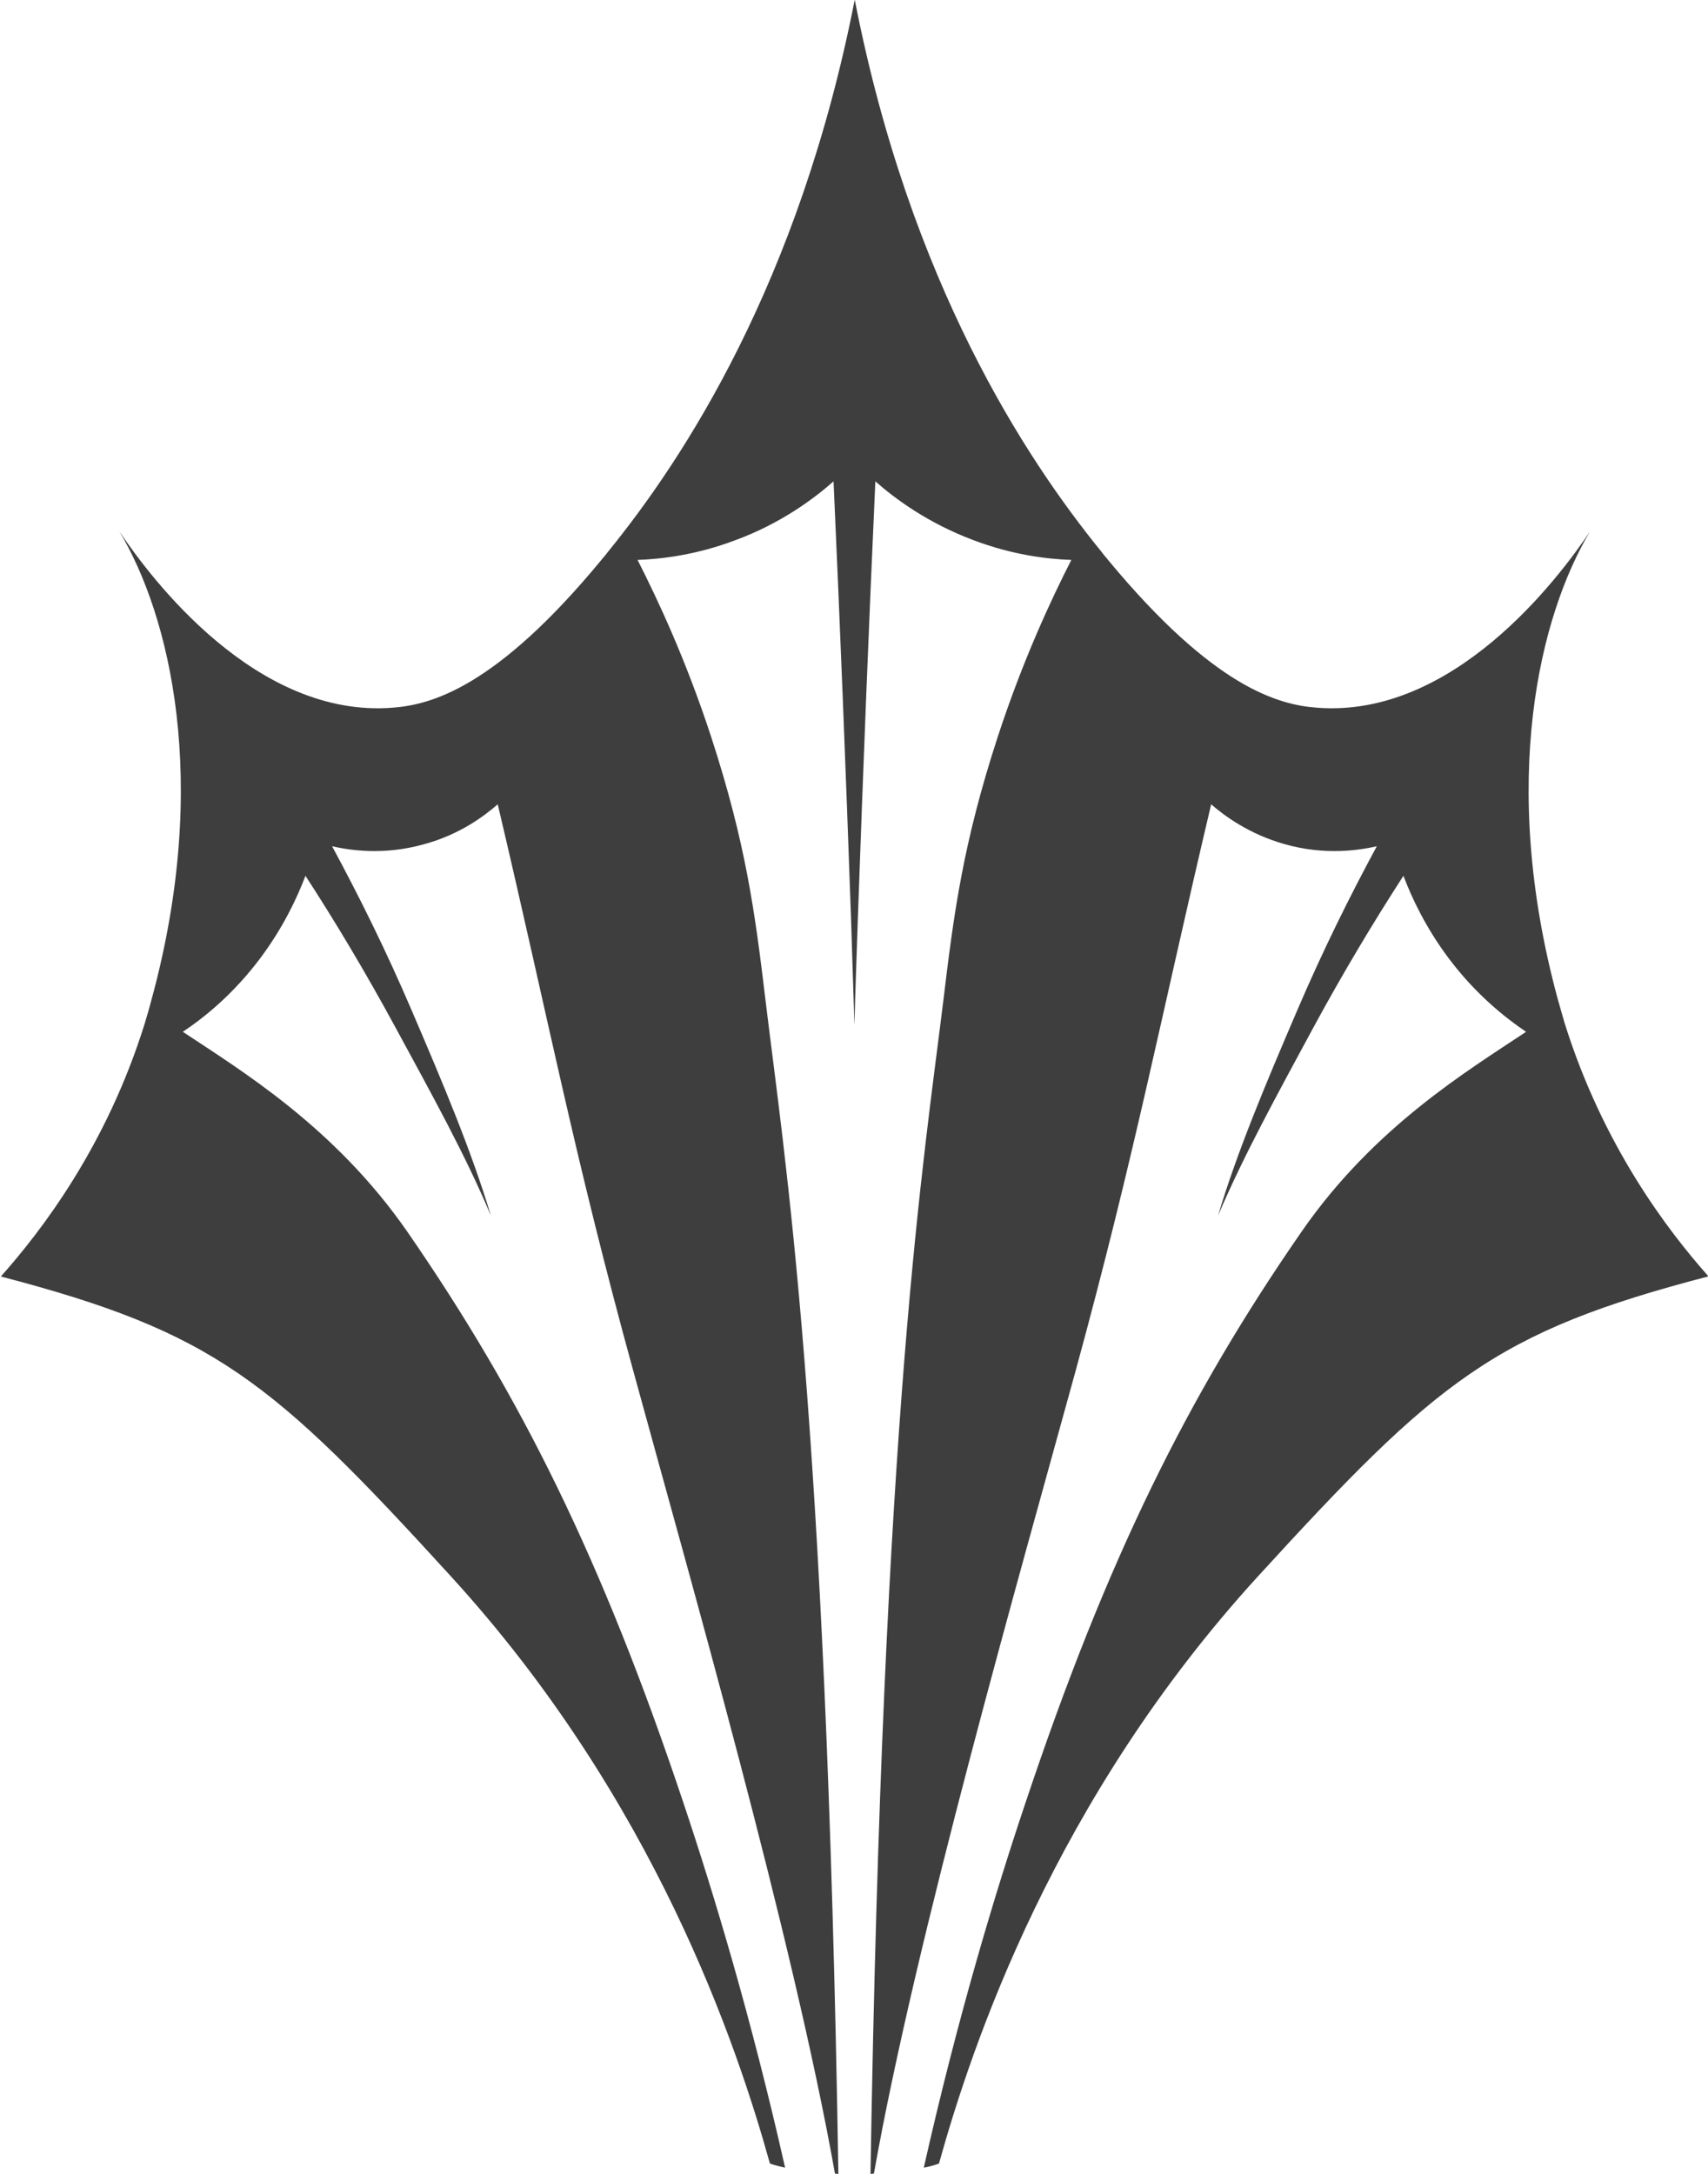 <svg width="44" height="56" viewBox="0 0 44 56" fill="none" xmlns="http://www.w3.org/2000/svg">
<path d="M44 32.883C38.509 34.314 37.032 35.547 32.419 40.594C27.163 46.341 25.038 52.681 24.189 55.734C24.063 55.779 23.93 55.817 23.798 55.84C24.669 51.973 25.628 48.792 26.418 46.44C28.514 40.167 30.596 35.966 33.526 31.734C35.394 29.031 37.807 27.585 39.313 26.58C38.774 26.215 38.014 25.614 37.313 24.677C36.722 23.886 36.368 23.125 36.154 22.561C35.386 23.749 34.604 25.05 33.836 26.466C32.899 28.202 32.035 29.77 31.378 31.315C31.873 29.663 32.596 27.943 33.416 26.032C34.08 24.48 34.781 23.071 35.468 21.8C35.032 21.899 34.146 22.044 33.098 21.747C32.175 21.488 31.533 21.009 31.201 20.719C29.88 26.314 29.245 29.694 27.71 35.311C26.278 40.525 23.591 49.911 22.513 55.992C22.484 55.992 22.454 56 22.425 56.008C22.742 36.308 23.812 29.785 24.3 25.789C24.573 23.513 24.809 21.724 25.702 18.984C26.352 16.997 27.082 15.437 27.599 14.424C26.972 14.402 26.078 14.295 25.075 13.914C23.901 13.473 23.059 12.849 22.55 12.4C22.381 16.114 22.233 19.867 22.1 23.642C22.07 24.571 22.034 25.492 22.011 26.413C21.982 25.492 21.952 24.571 21.923 23.642C21.79 19.867 21.642 16.122 21.473 12.4C20.963 12.849 20.122 13.48 18.948 13.914C17.944 14.295 17.044 14.402 16.424 14.424C16.94 15.437 17.671 16.997 18.321 18.984C19.214 21.724 19.45 23.505 19.723 25.789C20.203 29.785 21.281 36.316 21.598 56.008C21.569 56 21.539 55.992 21.509 55.992C20.432 49.911 17.738 40.525 16.313 35.311C14.77 29.694 14.143 26.314 12.822 20.719C12.489 21.009 11.855 21.496 10.925 21.747C9.877 22.044 8.991 21.899 8.555 21.8C9.242 23.071 9.943 24.48 10.607 26.032C11.427 27.943 12.15 29.663 12.645 31.315C11.995 29.762 11.124 28.194 10.187 26.466C9.419 25.05 8.636 23.741 7.869 22.561C7.655 23.125 7.3 23.886 6.71 24.677C6.009 25.614 5.256 26.215 4.71 26.58C6.223 27.585 8.629 29.039 10.496 31.734C13.419 35.966 15.508 40.167 17.605 46.44C18.395 48.799 19.354 51.981 20.225 55.84C20.092 55.81 19.959 55.779 19.834 55.734C18.985 52.681 16.859 46.341 11.604 40.594C6.998 35.547 5.522 34.322 0.022 32.883C1.078 31.696 2.746 29.519 3.728 26.367C3.794 26.154 3.853 25.941 3.912 25.72C5.433 20.11 4.363 15.84 3.078 13.694C3.89 14.904 6.599 18.512 10.12 18.23C11.102 18.154 12.77 17.72 15.486 14.432C15.516 14.394 15.545 14.356 15.582 14.318C15.612 14.28 15.641 14.242 15.671 14.204C17.612 11.814 20.587 7.292 22.019 -0.008C23.443 7.292 26.425 11.814 28.367 14.204C28.396 14.242 28.426 14.28 28.455 14.318C28.492 14.356 28.522 14.394 28.551 14.432C31.275 17.72 32.936 18.154 33.917 18.23C37.438 18.512 40.147 14.904 40.959 13.694C39.675 15.84 38.605 20.11 40.125 25.72C40.184 25.941 40.251 26.154 40.31 26.367C41.299 29.519 42.96 31.696 44.015 32.883H44Z" fill="#3E3E3E"/>
</svg>
